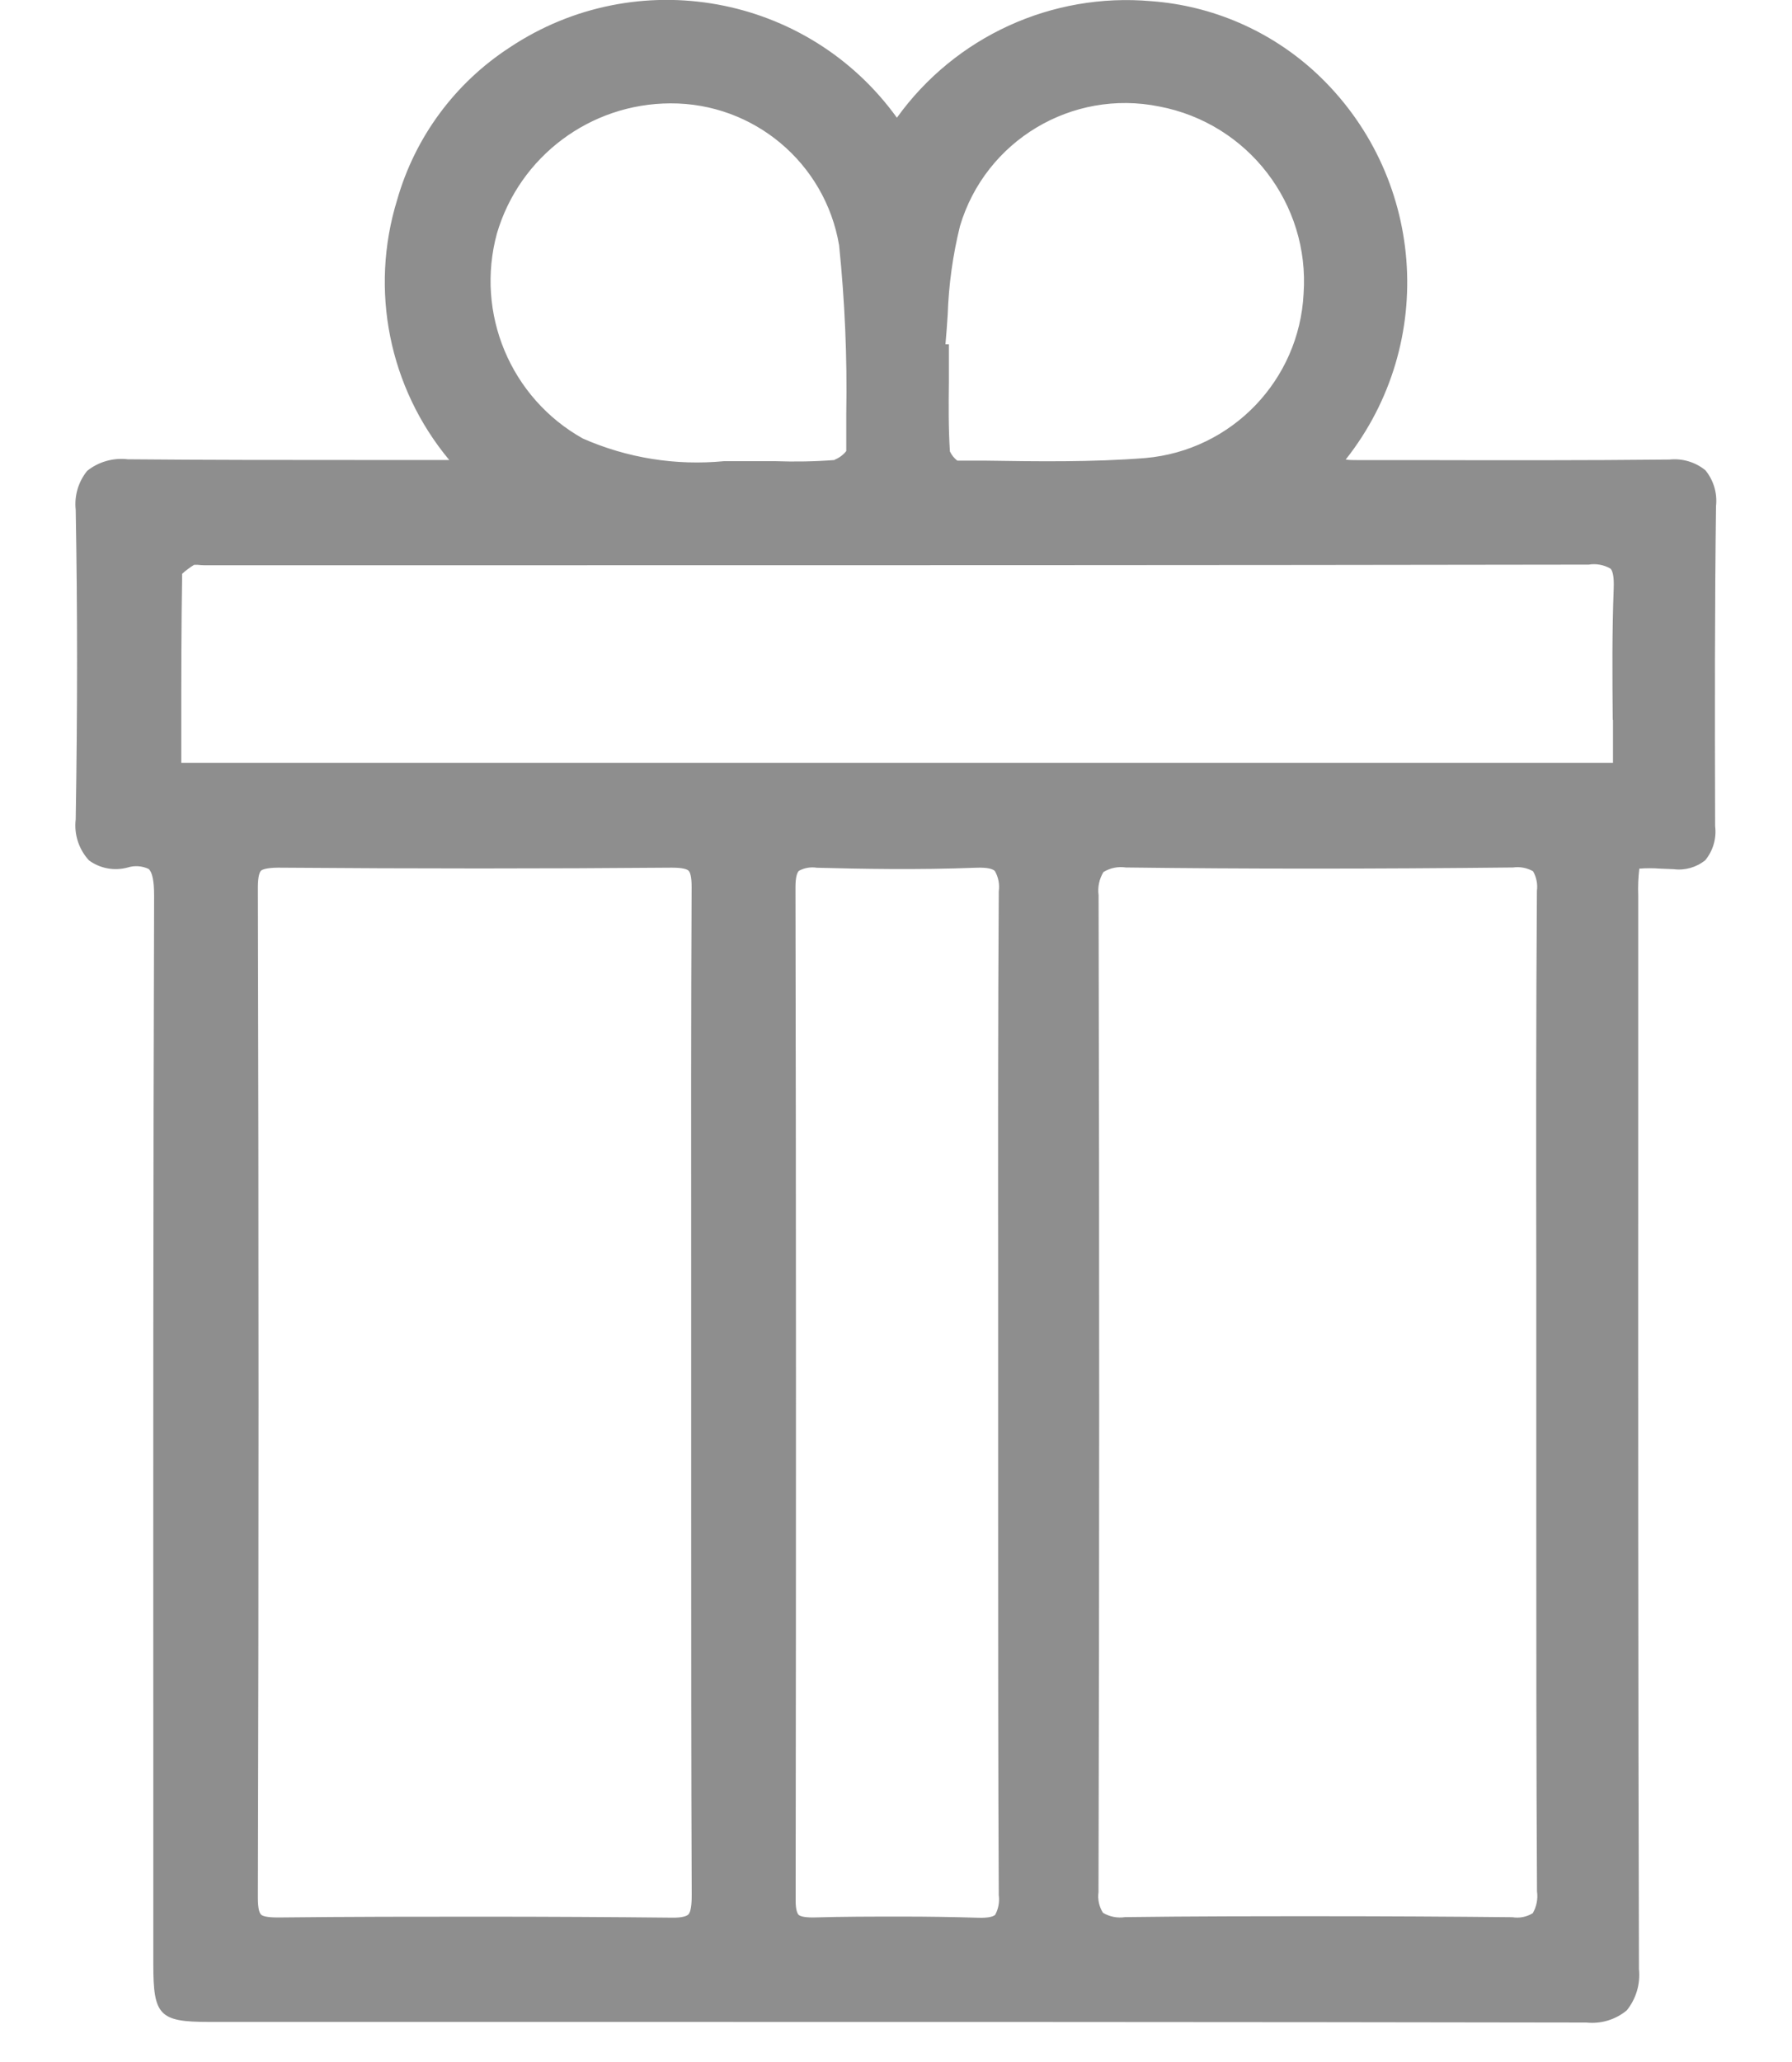 <?xml version="1.0" encoding="UTF-8"?>
<svg width="20px" height="23px" viewBox="0 0 20 23" version="1.1" xmlns="http://www.w3.org/2000/svg" xmlns:xlink="http://www.w3.org/1999/xlink">
    <title>gift-disabled</title>
    <g id="Page-1" stroke="none" stroke-width="1" fill="none" fill-rule="evenodd">
        <g id="gift-disabled" transform="translate(0.841, -0.001)" fill="#8E8E8E" fill-rule="nonzero">
            <path d="M18.311,5.646 C18.327,5.503 18.284,5.358 18.192,5.246 C18.08,5.155 17.936,5.112 17.792,5.127 C16.841,5.137 15.874,5.135 14.939,5.133 L14.301,5.133 C14.262,5.133 14.221,5.133 14.178,5.127 C15.211,3.82 15.063,1.938 13.839,0.807 C13.335,0.344 12.69,0.064 12.007,0.014 C10.898,-0.084 9.819,0.41 9.169,1.314 C8.173,-0.067 6.262,-0.413 4.845,0.532 C4.235,0.929 3.79,1.533 3.591,2.232 C3.282,3.235 3.501,4.326 4.173,5.132 C4.126,5.132 4.083,5.132 4.041,5.132 L3.206,5.132 C2.347,5.132 1.459,5.132 0.585,5.124 C0.423,5.105 0.259,5.151 0.132,5.253 C0.033,5.375 -0.013,5.531 0.004,5.687 C0.024,6.793 0.024,7.922 0.004,9.14 C-0.016,9.307 0.038,9.474 0.152,9.598 C0.277,9.689 0.436,9.718 0.585,9.677 C0.662,9.653 0.744,9.659 0.817,9.693 C0.859,9.728 0.879,9.828 0.879,9.993 C0.868,13.223 0.869,16.506 0.87,19.681 L0.87,21.916 C0.87,22.482 0.939,22.554 1.488,22.554 L5.114,22.554 C8.966,22.554 12.948,22.554 16.865,22.561 L16.865,22.561 C17.027,22.578 17.189,22.529 17.315,22.425 C17.419,22.296 17.468,22.131 17.451,21.965 C17.442,18.807 17.442,15.595 17.443,12.49 L17.443,9.99 C17.439,9.89 17.443,9.79 17.455,9.69 C17.532,9.684 17.61,9.684 17.688,9.69 L17.839,9.696 C17.965,9.712 18.092,9.676 18.191,9.596 C18.278,9.49 18.318,9.353 18.301,9.216 C18.297,7.889 18.297,6.723 18.311,5.646 Z M11.42,9.986 C11.408,9.897 11.427,9.806 11.474,9.728 C11.549,9.682 11.637,9.664 11.724,9.677 C13.054,9.694 14.468,9.694 16.046,9.677 C16.123,9.666 16.201,9.681 16.269,9.719 C16.307,9.786 16.322,9.863 16.312,9.938 C16.302,11.338 16.303,12.763 16.305,14.138 L16.305,15.553 C16.305,16.025 16.305,16.497 16.305,16.969 C16.305,18.322 16.305,19.722 16.313,21.098 C16.325,21.182 16.308,21.268 16.266,21.341 C16.198,21.383 16.117,21.399 16.038,21.386 C15.338,21.379 14.63,21.375 13.899,21.375 C13.199,21.375 12.47,21.375 11.716,21.385 C11.63,21.398 11.543,21.381 11.469,21.337 C11.426,21.269 11.408,21.187 11.419,21.106 C11.429,17.563 11.429,13.82 11.42,9.986 L11.42,9.986 Z M8.037,9.896 C8.037,9.776 8.058,9.731 8.076,9.714 C8.137,9.681 8.207,9.669 8.276,9.68 C8.763,9.693 9.404,9.705 10.049,9.68 C10.188,9.674 10.241,9.696 10.262,9.716 C10.302,9.785 10.317,9.865 10.306,9.943 C10.297,11.343 10.298,12.772 10.299,14.151 L10.299,16.946 C10.299,18.32 10.299,19.746 10.306,21.14 C10.316,21.216 10.302,21.293 10.266,21.359 C10.248,21.376 10.2,21.396 10.076,21.392 C9.791,21.383 9.507,21.379 9.223,21.379 C8.895,21.379 8.566,21.379 8.233,21.389 C8.121,21.389 8.084,21.371 8.072,21.359 C8.06,21.347 8.039,21.31 8.039,21.202 C8.044,17.129 8.044,13.429 8.037,9.896 Z M6.873,14.142 L6.873,16.89 C6.873,18.282 6.873,19.72 6.879,21.135 C6.879,21.18 6.879,21.317 6.842,21.355 C6.828,21.369 6.784,21.394 6.655,21.391 C5.978,21.384 5.273,21.38 4.512,21.38 C3.812,21.38 3.074,21.38 2.262,21.389 C2.132,21.389 2.087,21.372 2.072,21.356 C2.057,21.34 2.037,21.301 2.037,21.169 C2.047,17.531 2.047,13.74 2.037,9.9 C2.037,9.768 2.059,9.726 2.072,9.713 C2.085,9.7 2.137,9.68 2.263,9.679 C3.811,9.691 5.248,9.691 6.656,9.679 C6.78,9.679 6.828,9.697 6.844,9.713 C6.86,9.729 6.879,9.775 6.878,9.902 C6.871,11.315 6.872,12.752 6.873,14.142 L6.873,14.142 Z M9.761,5.042 C9.744,4.785 9.746,4.518 9.749,4.261 C9.749,4.161 9.749,4.068 9.749,3.971 L9.749,3.841 L9.711,3.841 C9.721,3.73 9.729,3.619 9.736,3.511 C9.747,3.178 9.793,2.847 9.873,2.523 C10.157,1.569 11.123,0.991 12.098,1.189 C13.086,1.377 13.778,2.274 13.708,3.277 C13.659,4.243 12.906,5.025 11.943,5.11 C11.349,5.157 10.738,5.148 10.143,5.139 L9.843,5.139 C9.808,5.112 9.78,5.077 9.761,5.037 L9.761,5.042 Z M17.161,8.032 C17.161,8.19 17.161,8.35 17.161,8.51 L1.182,8.51 L1.182,8.151 C1.182,7.551 1.182,6.98 1.192,6.401 C1.233,6.364 1.278,6.33 1.326,6.301 L1.364,6.301 C1.389,6.304 1.414,6.306 1.44,6.306 L4.28,6.306 C8.413,6.306 12.686,6.306 16.889,6.299 C16.973,6.285 17.06,6.301 17.134,6.344 C17.153,6.364 17.175,6.419 17.169,6.566 C17.15,7.049 17.154,7.529 17.158,8.029 L17.161,8.032 Z M8.476,5.132 C8.254,5.149 8.031,5.153 7.809,5.145 L7.609,5.145 C7.484,5.145 7.361,5.145 7.24,5.145 C6.701,5.197 6.158,5.11 5.663,4.892 C4.857,4.44 4.462,3.497 4.705,2.605 C4.958,1.746 5.746,1.156 6.642,1.154 C7.572,1.15 8.369,1.82 8.524,2.737 C8.588,3.36 8.615,3.986 8.604,4.611 C8.604,4.752 8.604,4.892 8.604,5.032 C8.57,5.076 8.524,5.109 8.473,5.129 L8.476,5.132 Z" id="Tracé_3253"></path>
        </g>
    </g>
</svg>